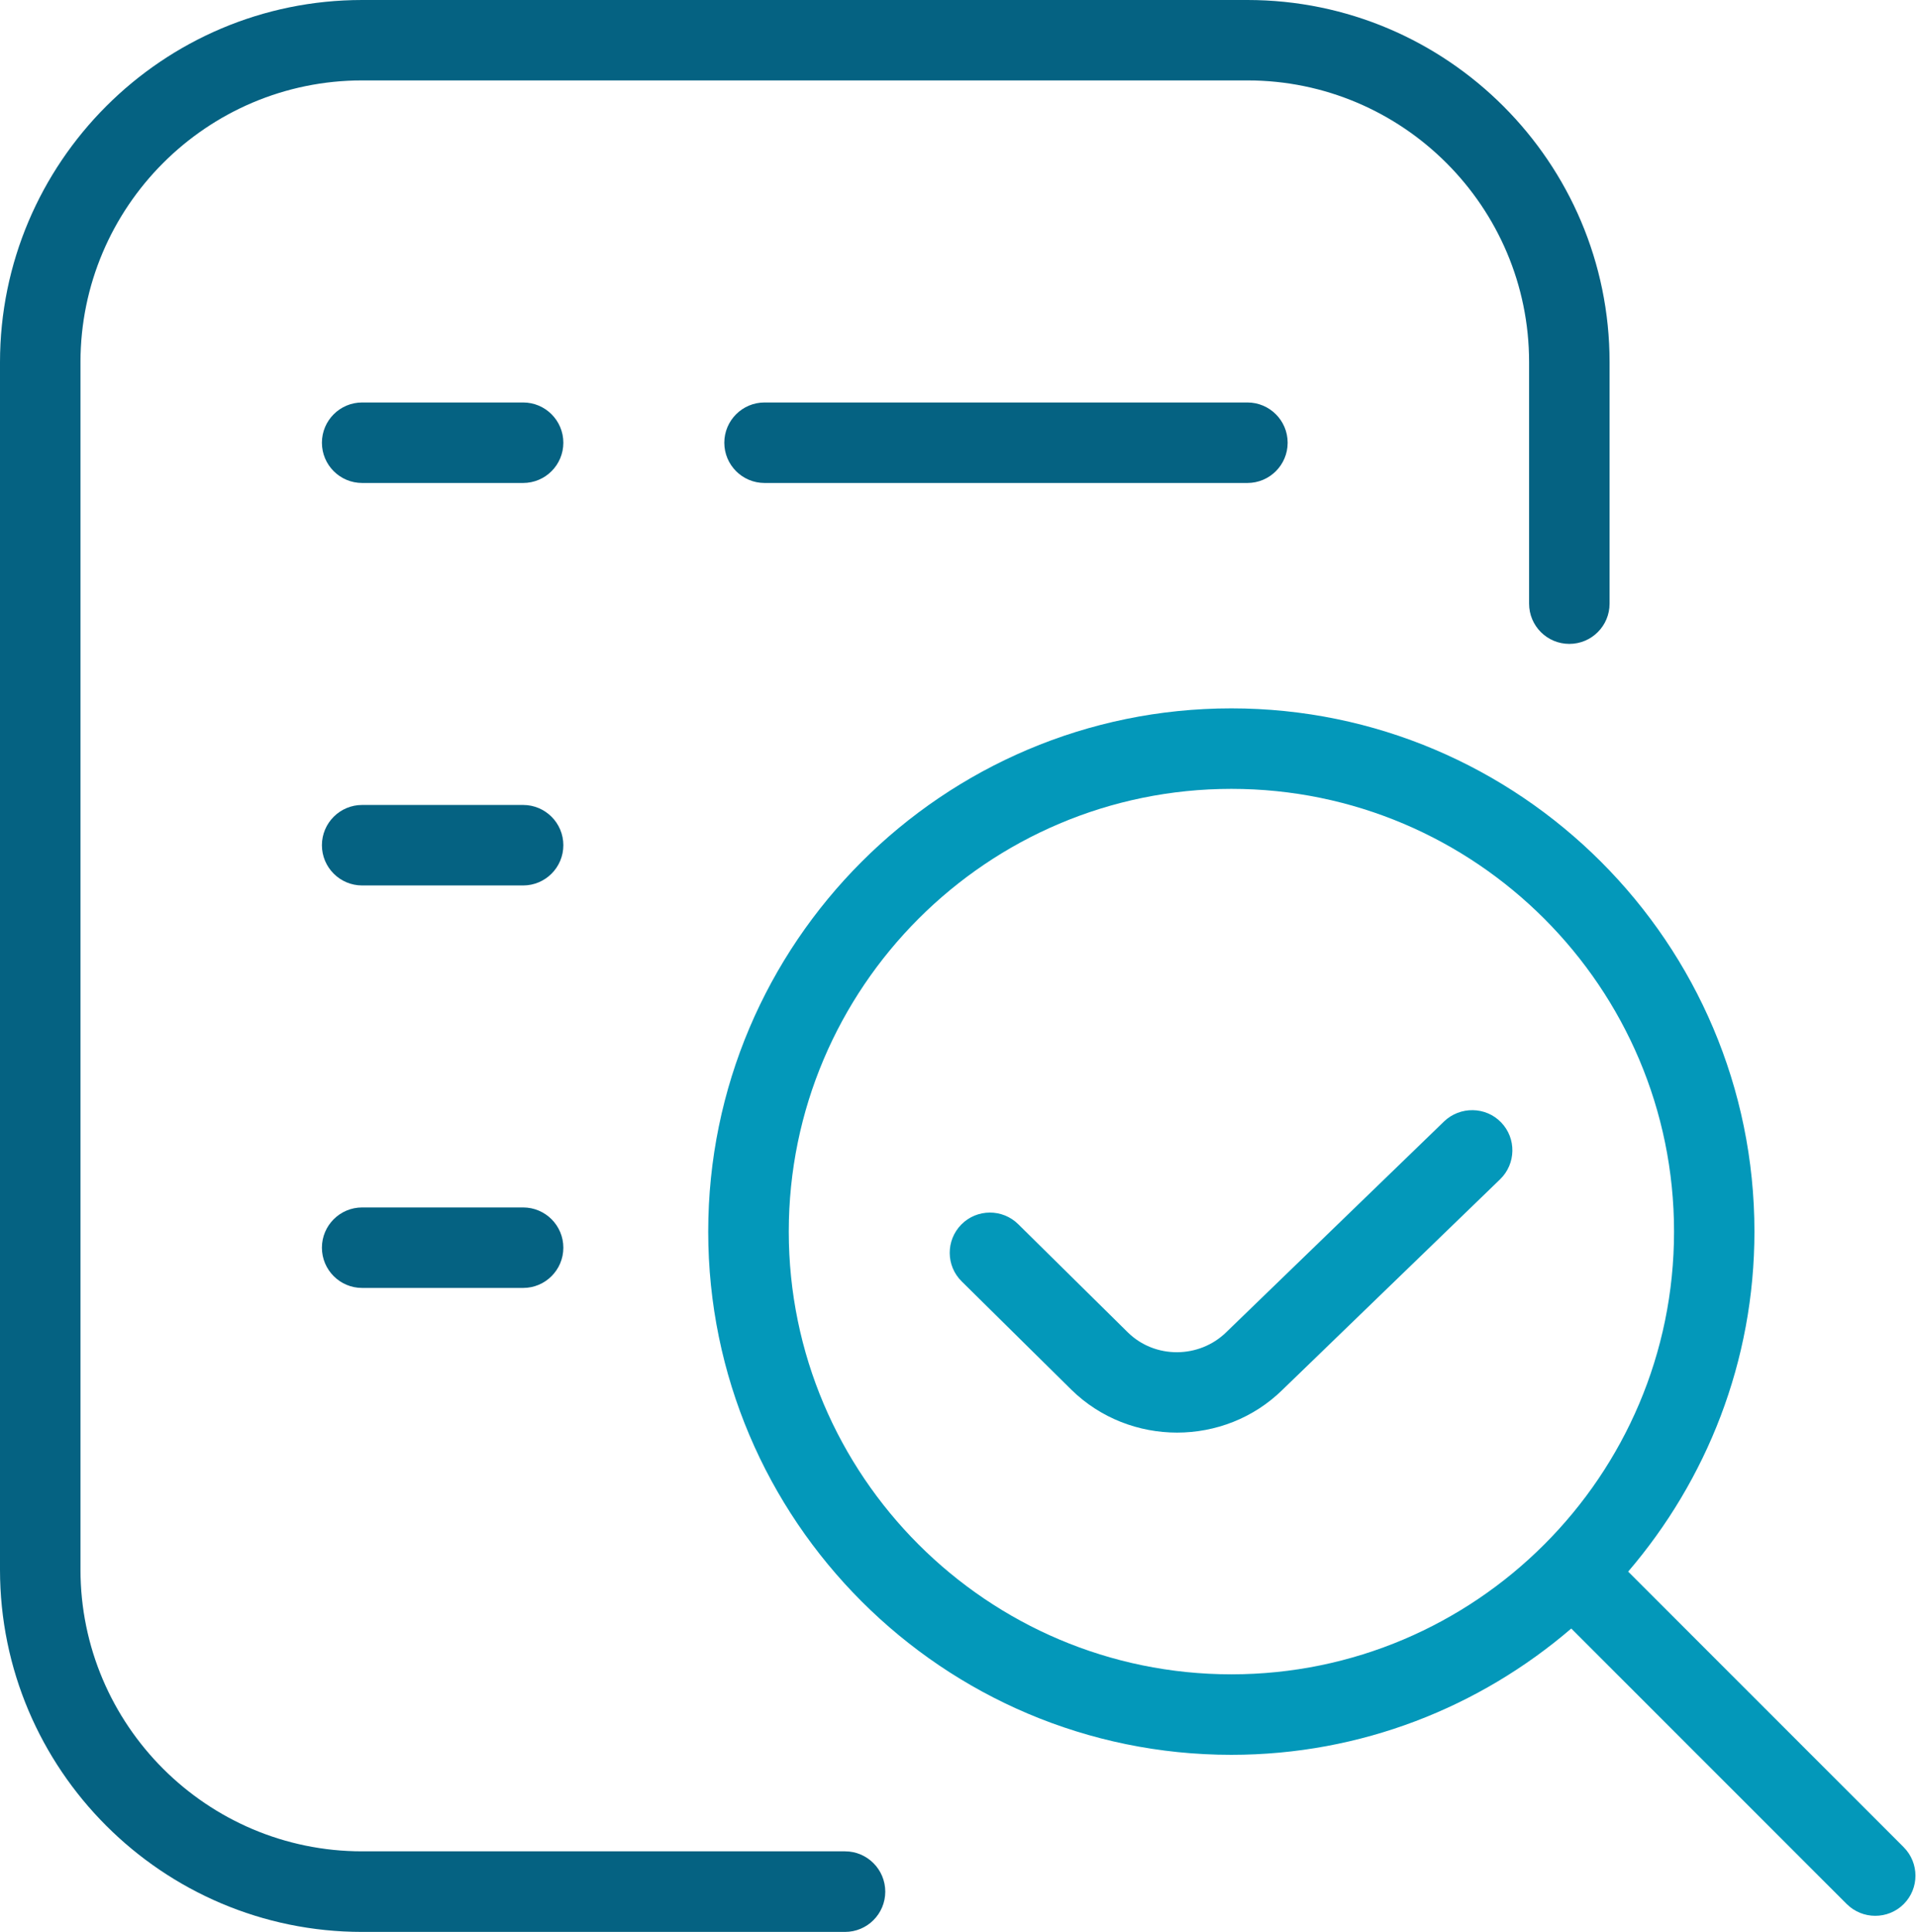 <?xml version="1.0" encoding="UTF-8"?> <svg xmlns="http://www.w3.org/2000/svg" width="794" height="800" viewBox="0 0 794 800" fill="none"><path d="M366.667 783.333C366.667 792.533 359.2 800 350 800H150C67.3 800 0 732.7 0 650V150.033C0 67.333 67.267 0 150 0H516.667C599.367 0 666.667 67.267 666.667 149.967V249.967C666.667 259.167 659.233 266.633 650 266.633C640.767 266.633 633.333 259.167 633.333 249.967V149.967C633.333 85.633 580.967 33.3 516.667 33.3H150C85.667 33.3 33.333 85.667 33.333 150V649.967C33.333 714.3 85.7 766.633 150 766.633H350C359.2 766.633 366.667 774.133 366.667 783.333ZM216.667 166.667H150C140.8 166.667 133.333 174.133 133.333 183.333C133.333 192.533 140.8 200 150 200H216.667C225.867 200 233.333 192.533 233.333 183.333C233.333 174.133 225.867 166.667 216.667 166.667ZM216.667 500H150C140.8 500 133.333 507.467 133.333 516.667C133.333 525.867 140.8 533.333 150 533.333H216.667C225.867 533.333 233.333 525.867 233.333 516.667C233.333 507.467 225.867 500 216.667 500ZM316.667 166.667C307.467 166.667 300 174.133 300 183.333C300 192.533 307.467 200 316.667 200H516.667C525.867 200 533.333 192.533 533.333 183.333C533.333 174.133 525.867 166.667 516.667 166.667H316.667ZM216.667 333.333H150C140.8 333.333 133.333 340.8 133.333 350C133.333 359.2 140.8 366.667 150 366.667H216.667C225.867 366.667 233.333 359.2 233.333 350C233.333 340.8 225.867 333.333 216.667 333.333Z" fill="#056282"></path><path d="M788.501 788.467C785.234 791.734 780.967 793.333 776.701 793.333C772.434 793.333 768.167 791.7 764.901 788.467L650.801 674.367C612.901 706.9 563.767 726.667 510.001 726.667C390.534 726.667 293.334 629.467 293.334 510C293.334 390.533 390.534 293.333 510.001 293.333C629.467 293.333 726.667 390.533 726.667 510C726.667 563.733 706.867 612.867 674.367 650.8L788.467 764.9C794.967 771.4 795.001 781.967 788.501 788.467ZM693.367 510C693.367 408.933 611.134 326.667 510.034 326.667C408.934 326.667 326.701 408.933 326.701 510C326.701 611.067 408.934 693.333 510.034 693.333C611.134 693.333 693.367 611.067 693.367 510ZM598.134 464.367L507.934 551.634C496.701 562.634 478.401 562.767 467.167 551.767L421.734 506.933C415.201 500.467 404.634 500.533 398.167 507.067C391.701 513.633 391.767 524.2 398.334 530.633L443.801 575.534C455.867 587.334 471.701 593.233 487.534 593.233C503.367 593.233 519.234 587.3 531.234 575.467L621.334 488.333C627.934 481.933 628.134 471.367 621.734 464.767C615.367 458.167 604.767 458.033 598.134 464.367Z" fill="#0398BA"></path></svg> 